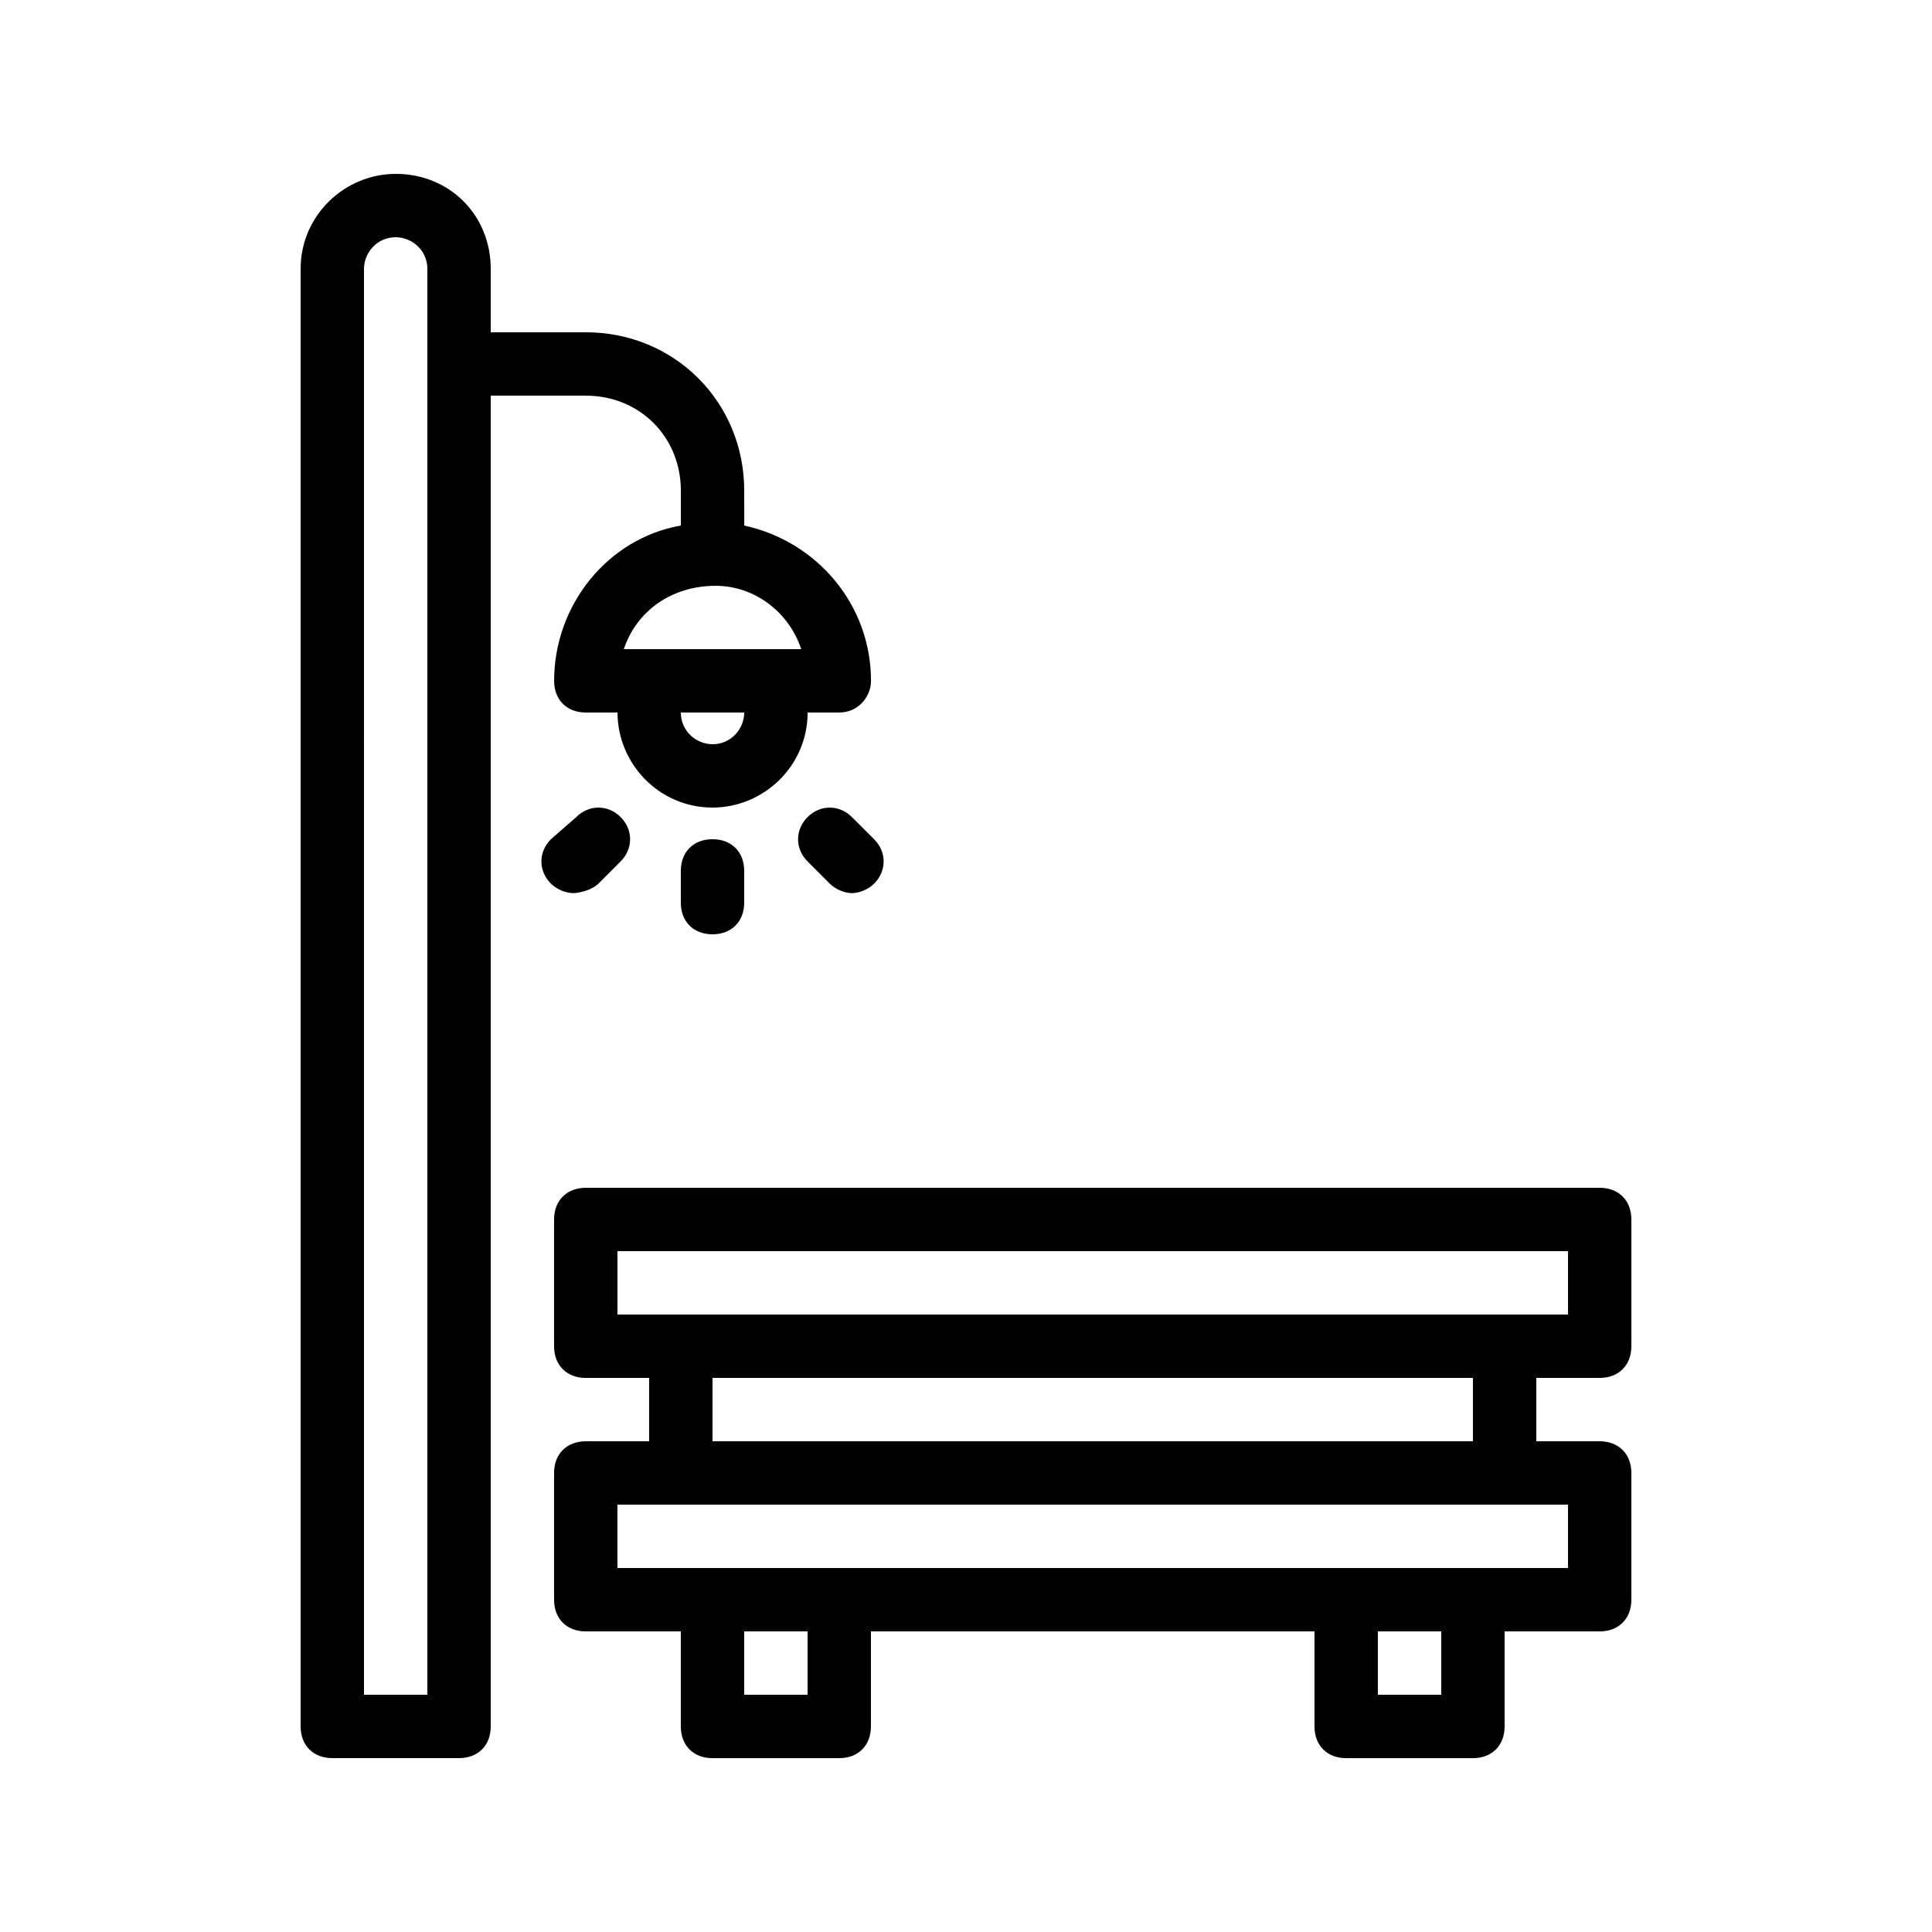 <?xml version="1.0" encoding="UTF-8"?>
<!-- Uploaded to: SVG Repo, www.svgrepo.com, Generator: SVG Repo Mixer Tools -->
<svg fill="#000000" width="800px" height="800px" version="1.1" viewBox="144 144 512 512" xmlns="http://www.w3.org/2000/svg">
 <g>
  <path d="m567.93 509.16c5.039 0 8.398-3.359 8.398-8.398v-33.586c0-5.039-3.359-8.398-8.398-8.398l-268.7 0.004c-5.039 0-8.398 3.359-8.398 8.398v33.586c0 5.039 3.359 8.398 8.398 8.398h16.793v16.793h-16.793c-5.039 0-8.398 3.359-8.398 8.398v33.586c0 5.039 3.359 8.398 8.398 8.398h25.191v25.191c0 5.039 3.359 8.398 8.398 8.398h33.586c5.039 0 8.398-3.359 8.398-8.398v-25.191h117.55v25.191c0 5.039 3.359 8.398 8.398 8.398h33.586c5.039 0 8.398-3.359 8.398-8.398v-25.191h25.191c5.039 0 8.398-3.359 8.398-8.398v-33.586c0-5.039-3.359-8.398-8.398-8.398h-16.793v-16.793zm-260.3-33.586h251.91v16.793h-251.91zm50.383 117.55h-16.793v-16.793h16.793zm167.93 0h-16.793v-16.793h16.793zm33.59-33.586h-251.91v-16.793h251.91zm-25.191-33.59h-201.52v-16.793h201.52z"/>
  <path d="m248.86 190.08c-13.434 0-25.191 10.914-25.191 25.191v386.25c0 5.039 3.359 8.398 8.398 8.398h33.586c5.039 0 8.398-3.359 8.398-8.398v-352.67h25.191c14.273 0 25.191 10.914 25.191 25.191v9.238c-19.312 3.359-33.586 20.992-33.586 41.145 0 5.039 3.359 8.398 8.398 8.398h8.398c0 13.434 10.914 25.191 25.191 25.191 13.434 0 25.191-10.914 25.191-25.191h8.398c5.039 0 8.398-4.199 8.398-8.398 0-20.152-14.273-36.945-33.586-41.145l-0.012-9.238c0-23.512-18.473-41.984-41.984-41.984h-25.191v-16.793c0-14.277-10.918-25.191-25.191-25.191zm92.367 142.75c0 4.199-3.359 8.398-8.398 8.398-4.199 0-8.398-3.359-8.398-8.398zm15.113-16.793h-47.023c3.359-10.078 12.594-16.793 24.352-16.793 10.074 0 19.312 6.715 22.672 16.793zm-99.082 277.09h-16.793l-0.004-377.86c0-4.199 3.359-8.398 8.398-8.398 4.199 0 8.398 3.359 8.398 8.398z"/>
  <path d="m341.22 383.2v-8.398c0-5.039-3.359-8.398-8.398-8.398-5.039 0-8.398 3.359-8.398 8.398v8.398c0 5.039 3.359 8.398 8.398 8.398 5.039 0 8.398-3.359 8.398-8.398z"/>
  <path d="m369.77 360.54c-3.359-3.359-8.398-3.359-11.754 0-3.359 3.359-3.359 8.398 0 11.754l5.879 5.879c1.68 1.68 4.199 2.519 5.879 2.519 1.68 0 4.199-0.84 5.879-2.519 3.359-3.359 3.359-8.398 0-11.754z"/>
  <path d="m302.59 378.17 5.879-5.879c3.359-3.359 3.359-8.398 0-11.754-3.359-3.359-8.398-3.359-11.754 0l-6.719 5.875c-3.359 3.359-3.359 8.398 0 11.754 1.68 1.68 4.199 2.519 5.879 2.519 1.68 0.004 5.035-0.836 6.715-2.516z"/>
 </g>
</svg>